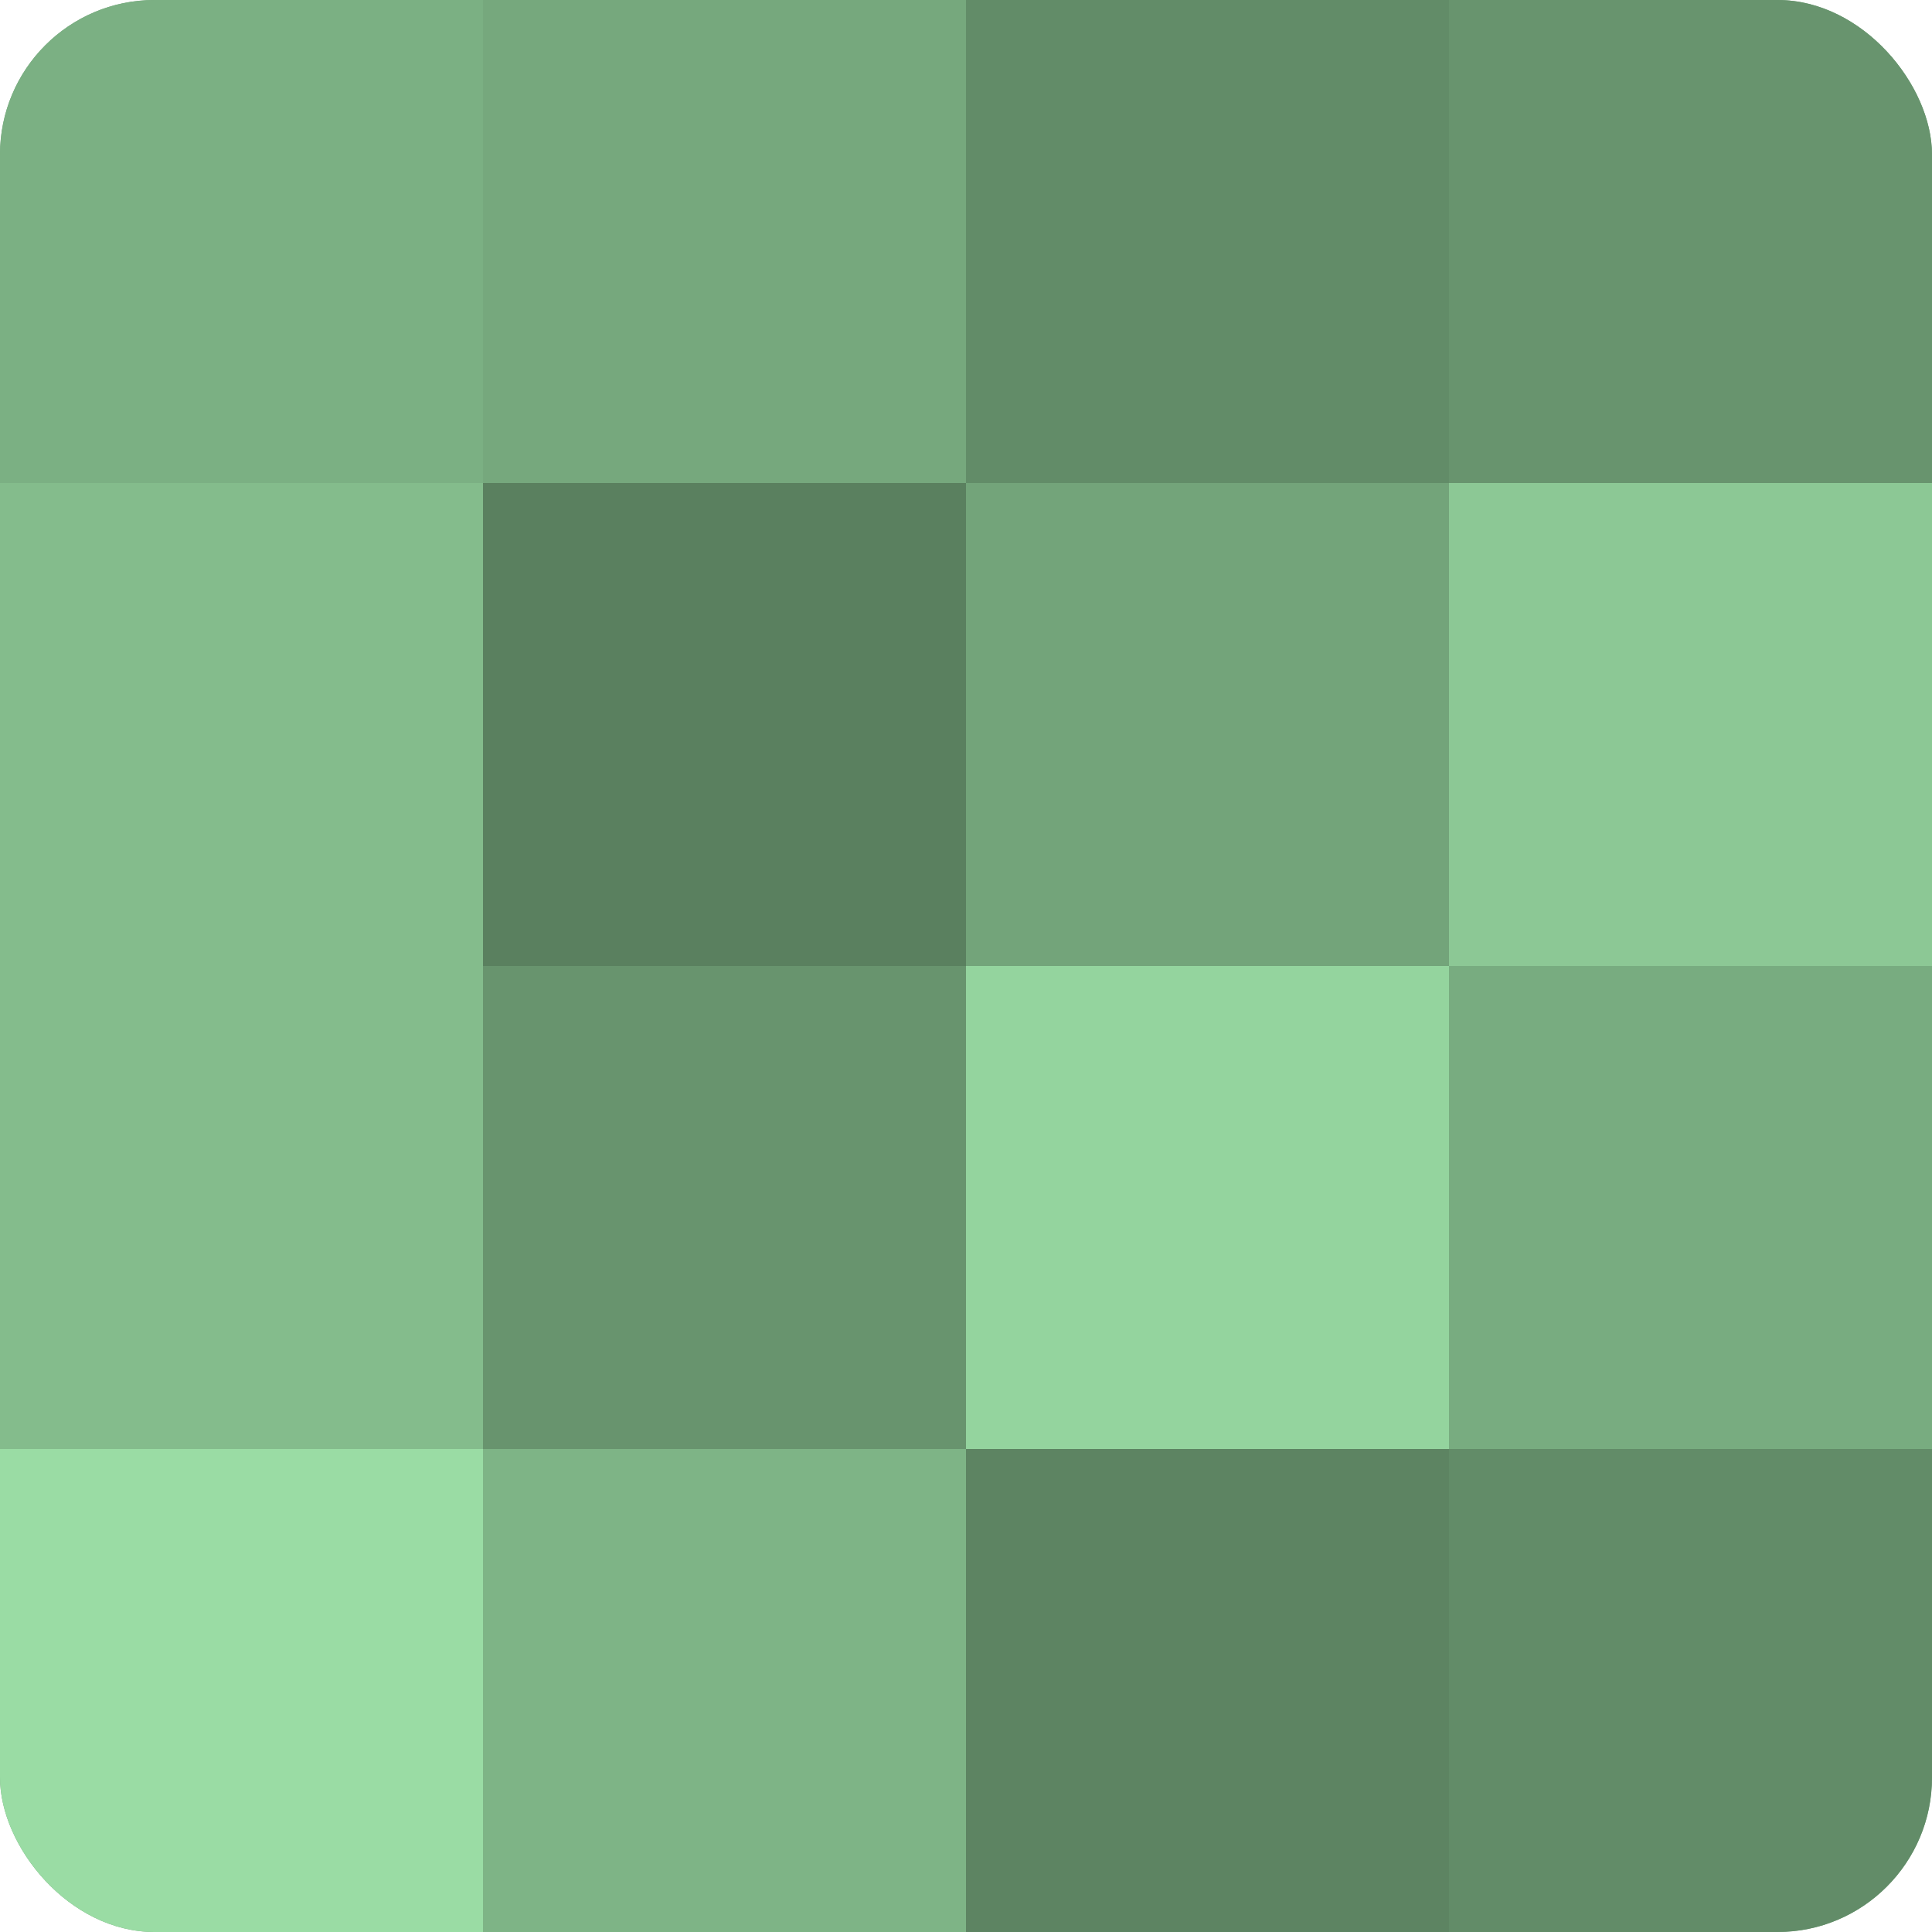 <?xml version="1.0" encoding="UTF-8"?>
<svg xmlns="http://www.w3.org/2000/svg" width="60" height="60" viewBox="0 0 100 100" preserveAspectRatio="xMidYMid meet"><defs><clipPath id="c" width="100" height="100"><rect width="100" height="100" rx="8" ry="8"/></clipPath></defs><g clip-path="url(#c)"><rect width="100" height="100" fill="#70a077"/><rect width="25" height="25" fill="#7bb083"/><rect y="25" width="25" height="25" fill="#84bc8c"/><rect y="50" width="25" height="25" fill="#84bc8c"/><rect y="75" width="25" height="25" fill="#9adca4"/><rect x="25" width="25" height="25" fill="#76a87d"/><rect x="25" y="25" width="25" height="25" fill="#5a805f"/><rect x="25" y="50" width="25" height="25" fill="#68946e"/><rect x="25" y="75" width="25" height="25" fill="#7eb486"/><rect x="50" width="25" height="25" fill="#628c68"/><rect x="50" y="25" width="25" height="25" fill="#73a47a"/><rect x="50" y="50" width="25" height="25" fill="#94d49e"/><rect x="50" y="75" width="25" height="25" fill="#5d8462"/><rect x="75" width="25" height="25" fill="#68946e"/><rect x="75" y="25" width="25" height="25" fill="#8cc895"/><rect x="75" y="50" width="25" height="25" fill="#78ac80"/><rect x="75" y="75" width="25" height="25" fill="#628c68"/></g></svg>

